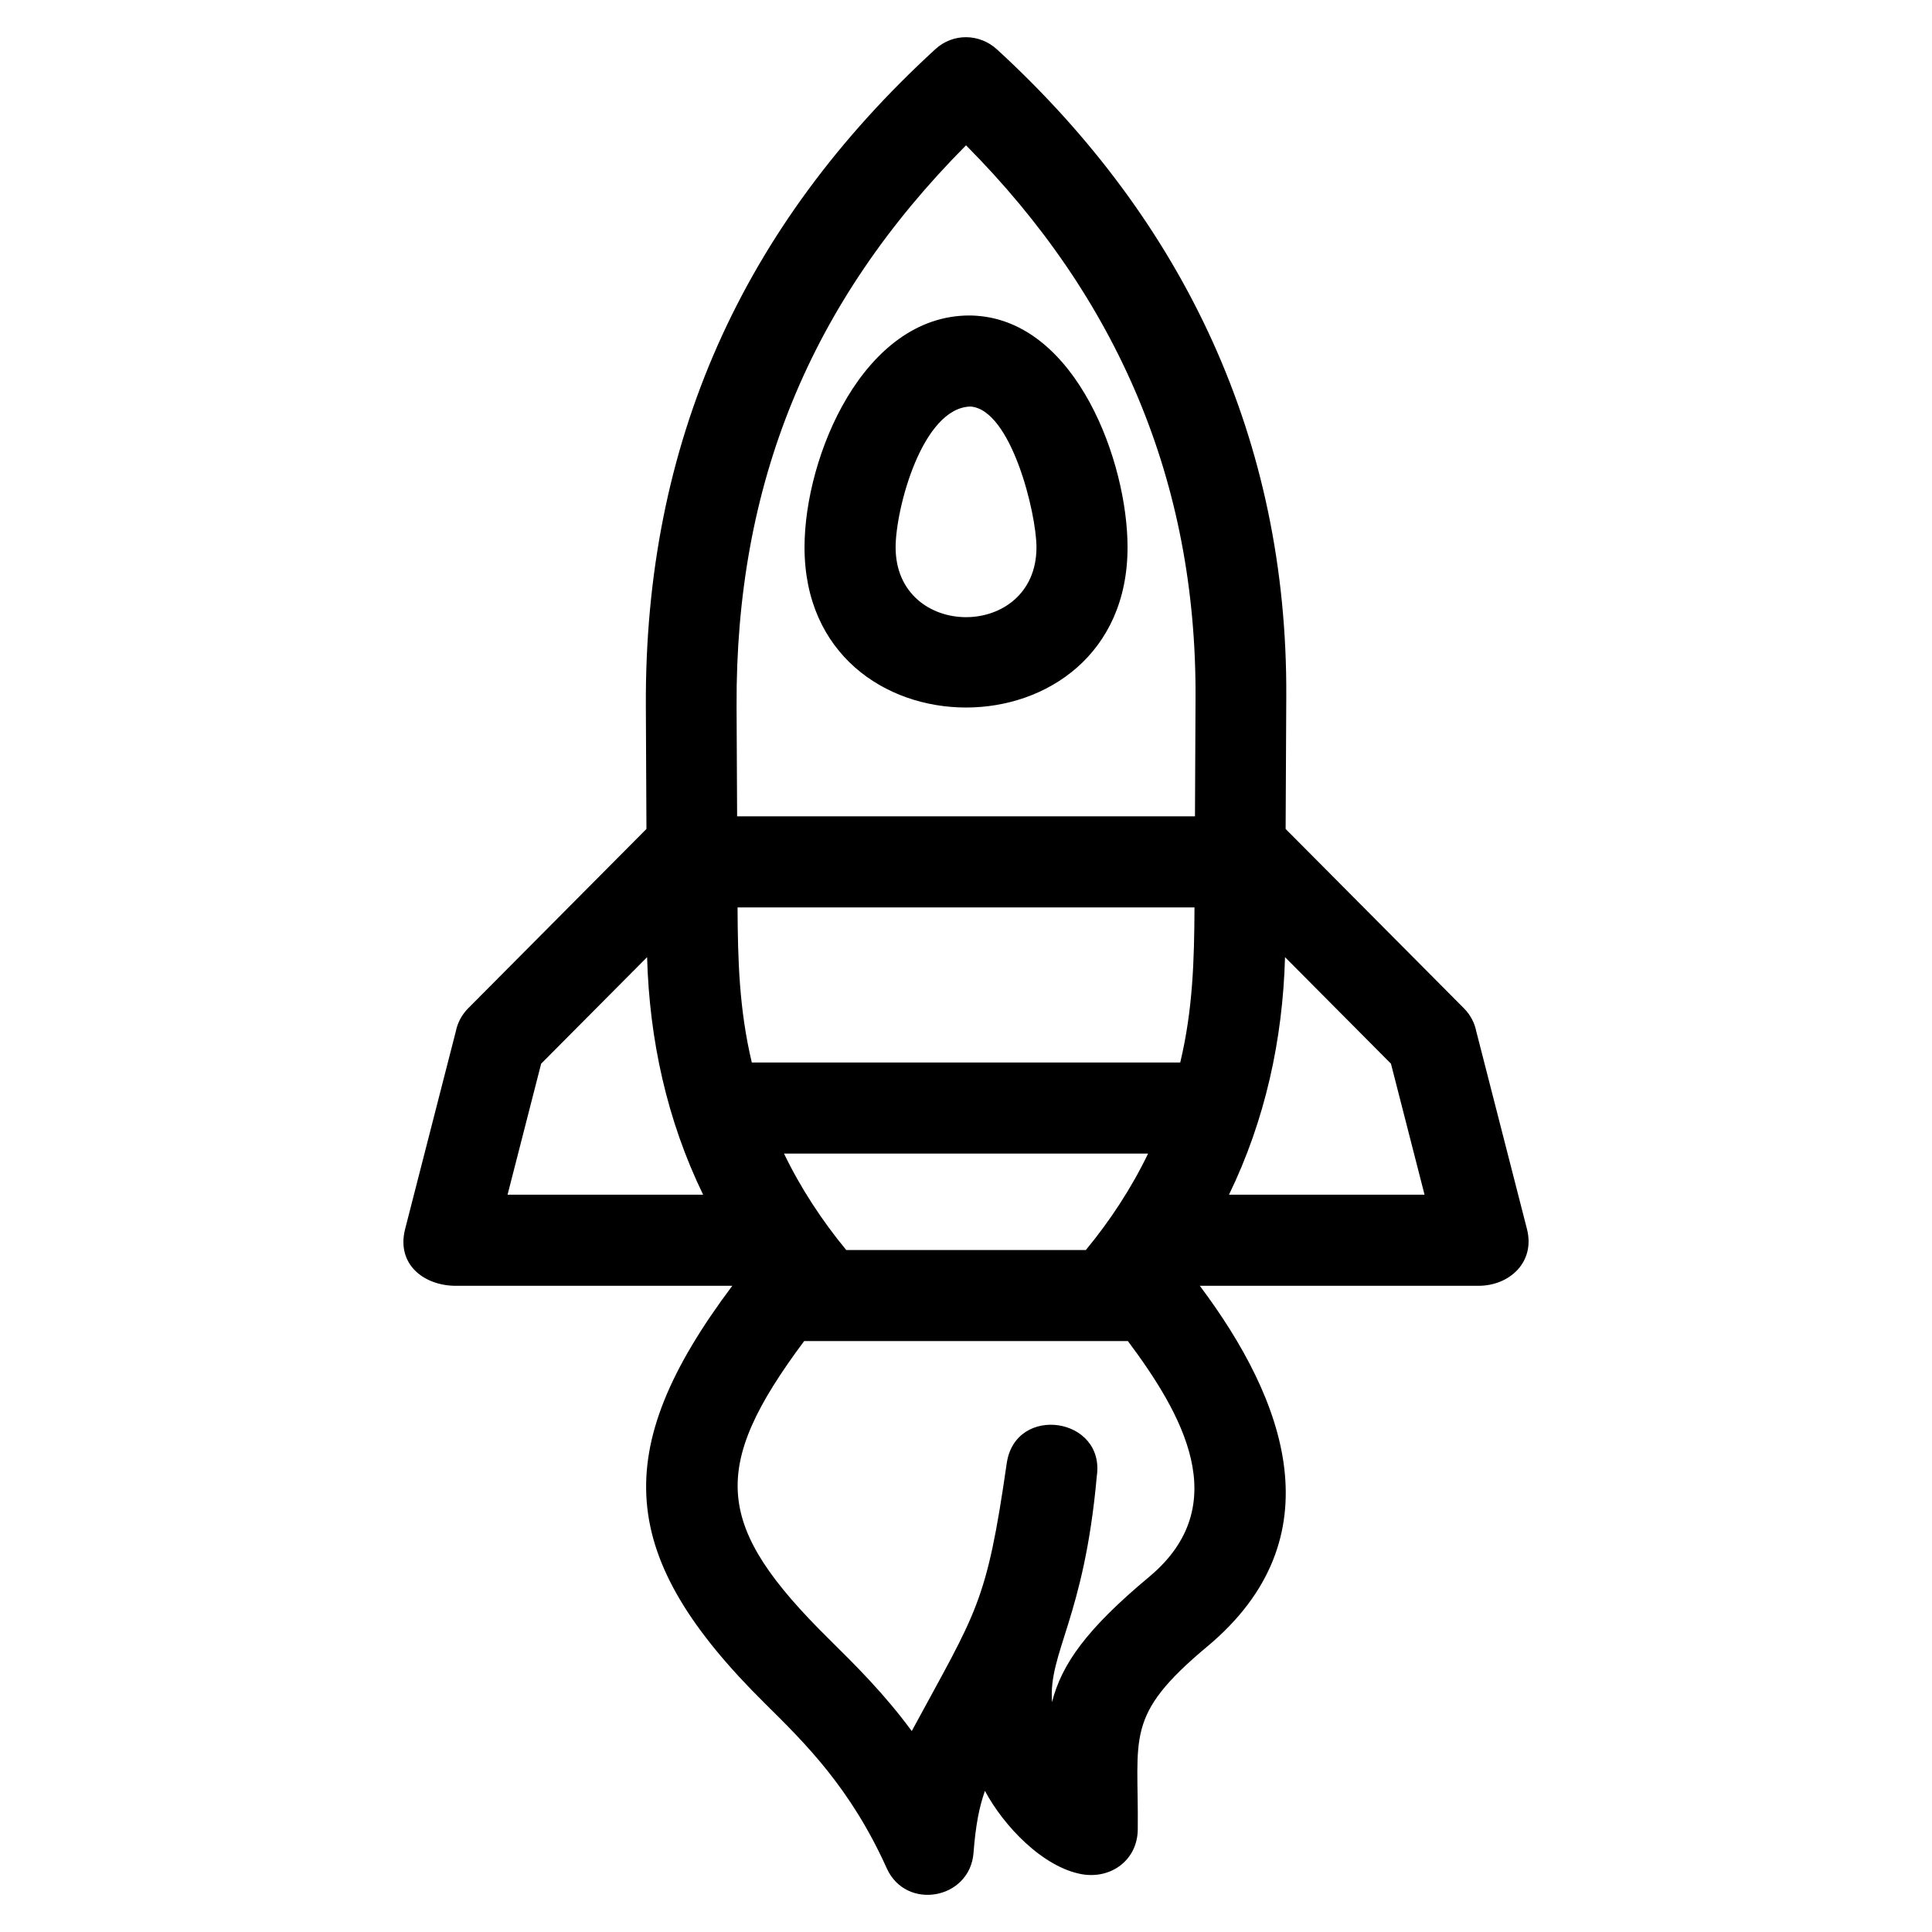 <?xml version="1.0" encoding="UTF-8"?>
<!-- Uploaded to: SVG Repo, www.svgrepo.com, Generator: SVG Repo Mixer Tools -->
<svg fill="#000000" width="800px" height="800px" version="1.1" viewBox="144 144 512 512" xmlns="http://www.w3.org/2000/svg">
 <path d="m460.68 360.34 0.148-31.438c0.285-57.258-20.617-105.92-60.82-146.39-41.434 41.715-61.094 89.906-60.809 148.73l0.145 29.094zm-121.22 24.141c0.066 14.078 0.445 27.082 3.777 41.09h113.54c3.352-14.086 3.707-27.008 3.777-41.09h-121.1zm79.215-95.441c0-9.004-6.707-36.523-17.484-37.305-12.789 0.328-19.844 27.086-19.844 37.305 0 24.688 37.328 24.688 37.328 0zm24.137 0c0 56.613-85.605 56.613-85.605 0 0-24.082 15.609-61.434 43.719-61.434 0.512 0 1.16 0.023 1.965 0.082 26.359 1.918 39.922 38.613 39.922 61.352zm-32.008 242.7c2.297-15.688 26.152-12.203 23.855 3.488-3.363 37.621-12.871 46.746-11.859 59.844 2.555-10.074 9.168-19.375 25.754-33.203 22.785-19.012 8.57-43.422-5.648-62.469h-85.797c-25.199 33.77-23.695 49.062 6.547 78.941 7.109 7.023 14.664 14.484 21.969 24.41 17.305-32.02 19.77-33.477 25.176-71.008zm-5.785 86.867c-1.488 4.137-2.469 9.094-3.027 16.43-0.945 12.316-17.875 15.441-23.004 4.059-9.562-21.219-21.465-32.984-32.203-43.594-39.25-38.781-41.566-66.957-8.723-110.75h-73.262c-8.395 0-15.828-5.66-13.438-15.043l13.43-52.359c0.445-2.242 1.535-4.379 3.266-6.125l47.258-47.543-0.156-32.586c-0.34-69.629 25.426-127.06 76.746-174.09 4.672-4.273 11.691-4.16 16.328 0.105 49.766 45.664 76.988 103.6 76.645 171.42l-0.172 35.148 47.266 47.543c1.73 1.742 2.82 3.879 3.266 6.125l13.426 52.359c2.238 8.77-4.629 15.043-12.836 15.043h-73.863c22.617 30.156 36.41 66.859 1.965 95.602-22.094 18.422-18.121 23.852-18.41 48.457-0.055 8.07-6.996 13.199-14.746 11.891-10.426-1.828-20.844-12.871-25.746-22.09zm-53.25-168.9c4.356 9.062 10.074 17.797 16.496 25.559h63.492c6.426-7.758 12.141-16.496 16.5-25.559zm-36.285-52.051-28.074 28.234-8.902 34.715h51.824c-9.582-19.738-14.238-41.047-14.848-62.949zm154.21 62.949h51.824l-8.902-34.715-28.07-28.234c-0.613 21.922-5.266 43.199-14.852 62.949z"/>
</svg>